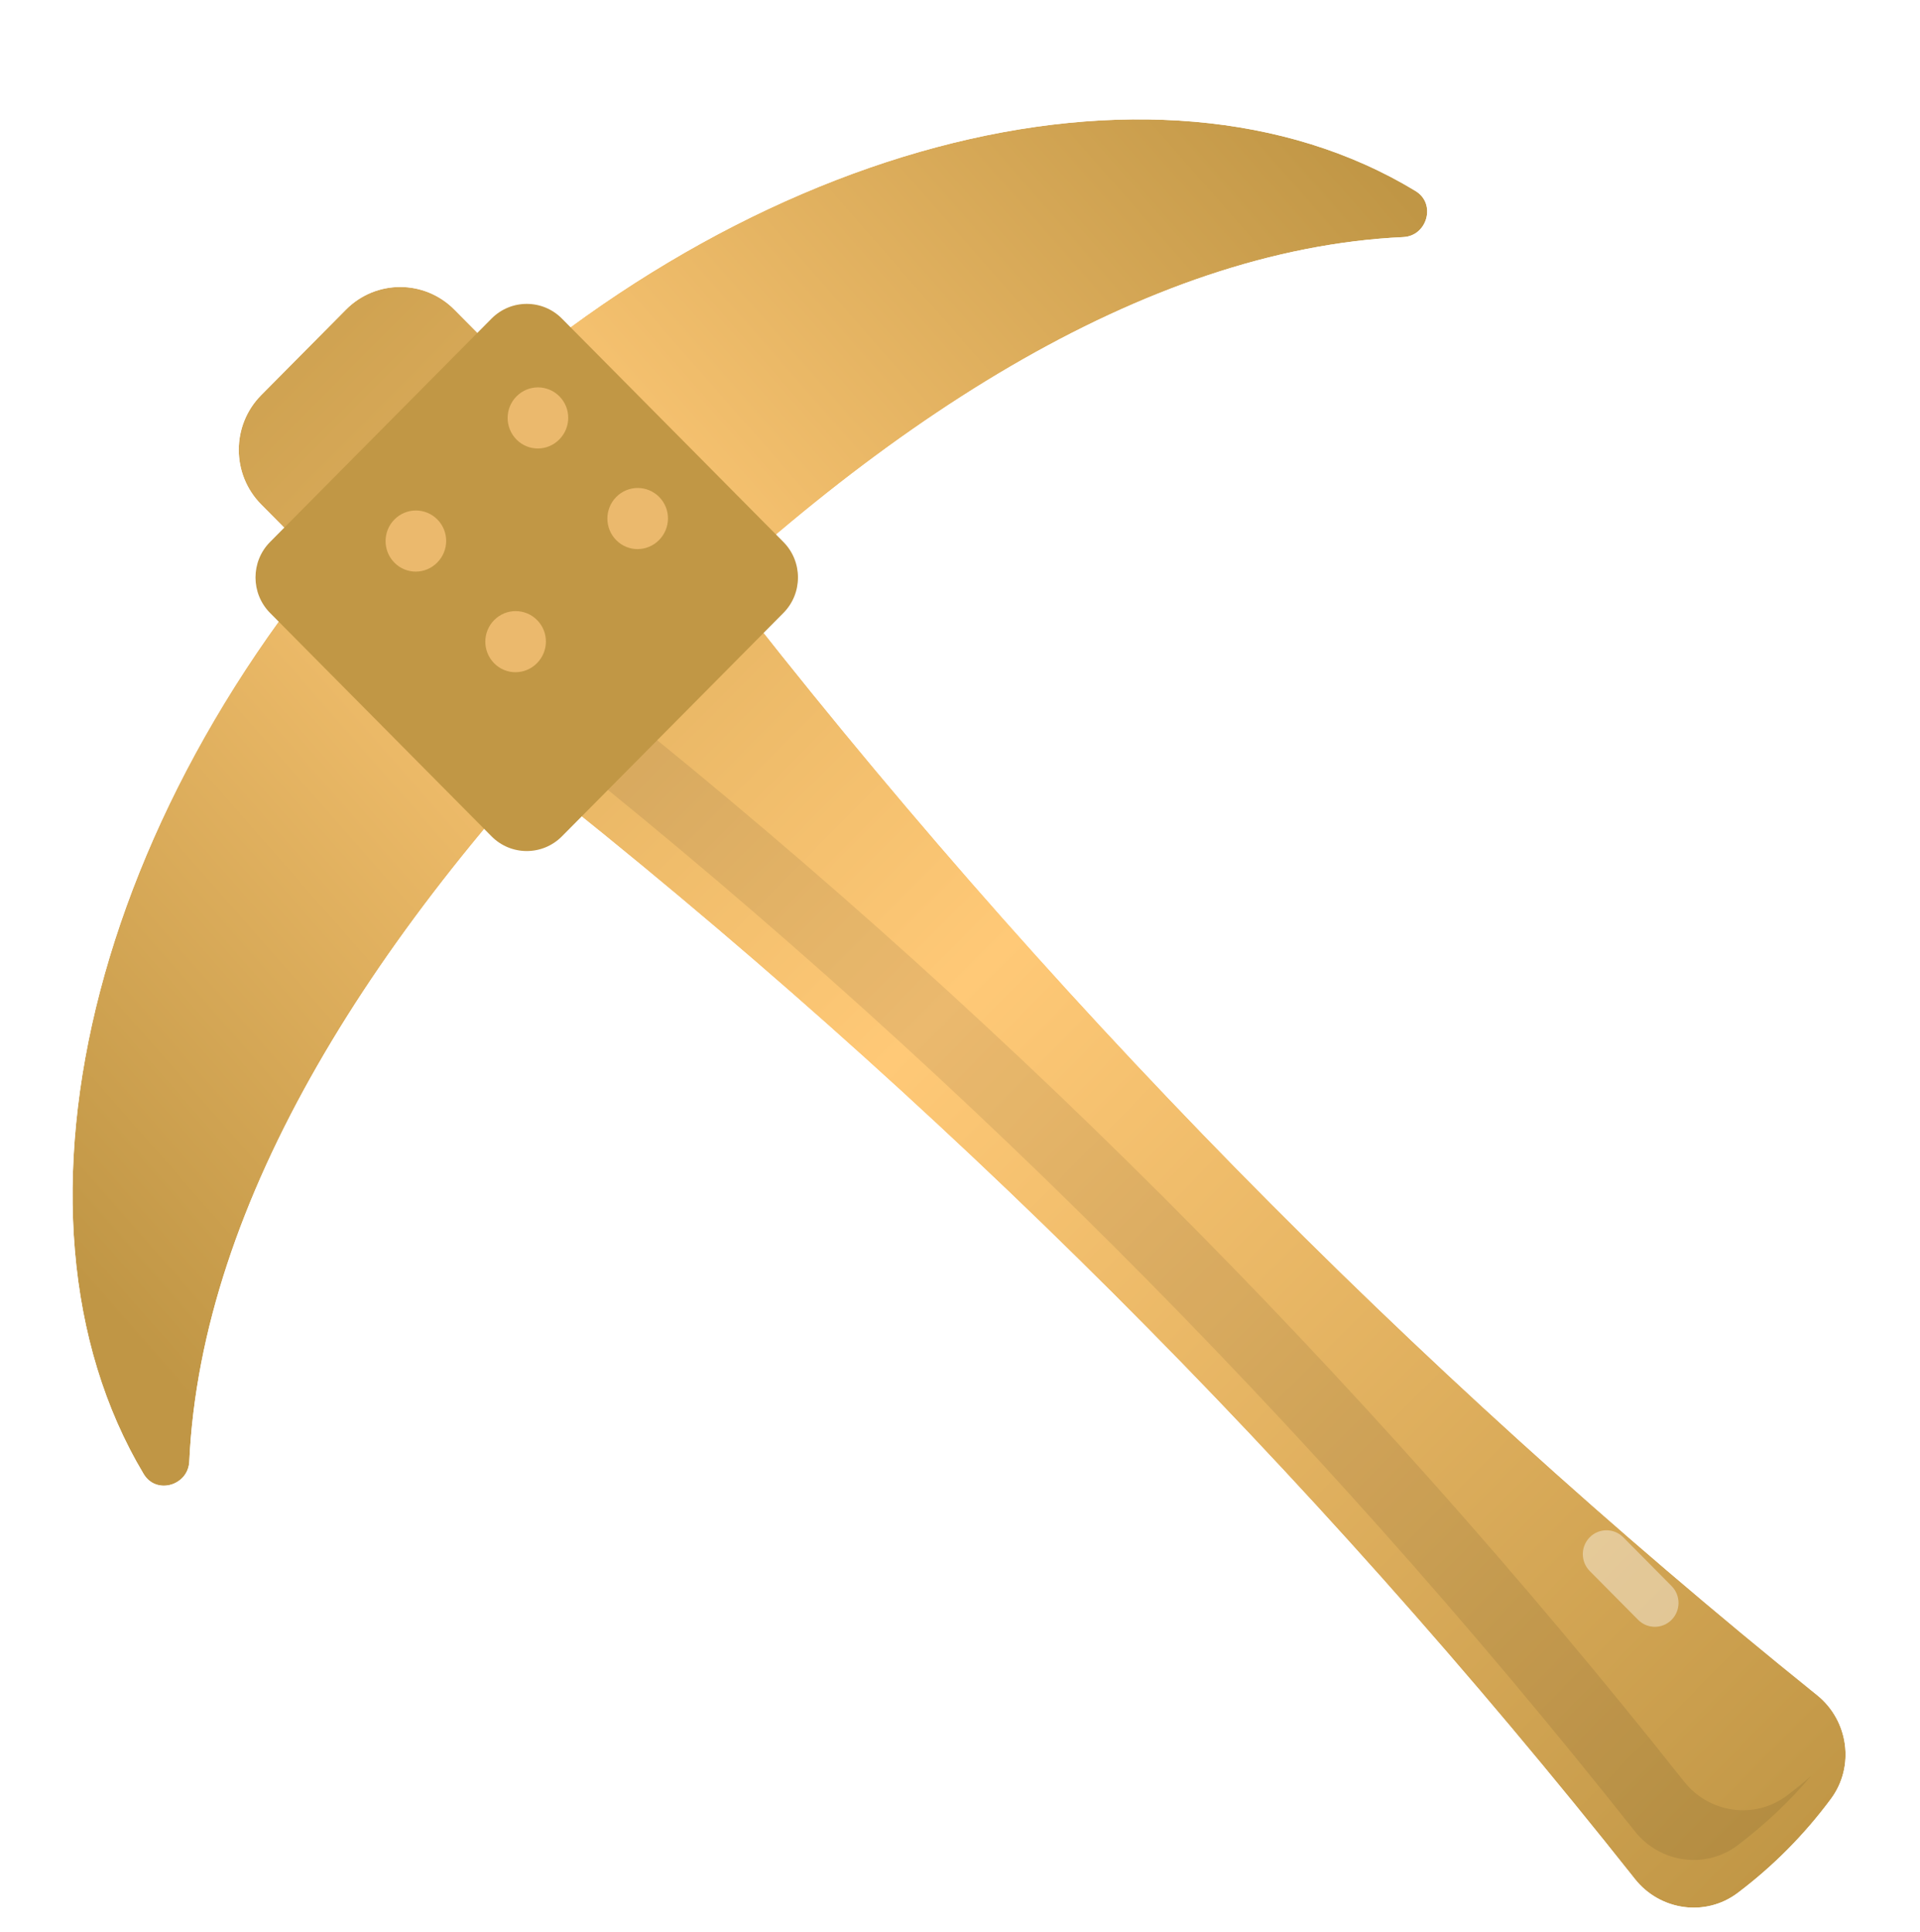 <svg width="161" height="162" viewBox="0 0 161 162" fill="none" xmlns="http://www.w3.org/2000/svg">
<g filter="url(#filter0_d_1433_41170)">
<g filter="url(#filter1_d_1433_41170)">
<path d="M21.905 34.313L33.571 46.082L49.772 29.738L38.106 17.969C35.593 15.435 31.52 15.435 29.007 17.969L21.905 25.134C19.392 27.669 19.392 31.778 21.905 34.313ZM137.091 149.582C109.834 115.137 78.656 83.999 44.23 56.845L60.442 40.49C87.359 75.219 118.228 106.67 152.373 134.166C155.01 136.29 155.554 140.144 153.531 142.87C151.301 145.874 148.697 148.501 145.718 150.751C143.017 152.792 139.196 152.243 137.091 149.582Z" fill="url(#paint0_linear_1433_41170)"/>
<path d="M34.281 46.786L33.571 47.502L32.861 46.786L21.195 35.017C18.296 32.092 18.296 27.354 21.195 24.43L28.297 17.265C31.201 14.336 35.912 14.336 38.816 17.265L50.483 29.035L51.18 29.738L50.483 30.442L34.281 46.786ZM43.61 57.63L42.731 56.936L43.52 56.141L59.732 39.786L60.534 38.977L61.233 39.878C88.102 74.545 118.916 105.94 153 133.387L152.373 134.166L153 133.387C156.045 135.839 156.685 140.298 154.334 143.466L154.334 143.466C152.047 146.546 149.376 149.242 146.321 151.549C143.171 153.928 138.738 153.275 136.306 150.203L137.091 149.582L136.306 150.203C109.098 115.819 77.975 84.736 43.61 57.63Z" stroke="white" stroke-width="2"/>
</g>
<path opacity="0.08" d="M137.082 149.578C139.192 152.242 143.014 152.793 145.714 150.754C147.986 149.027 150.052 147.092 151.881 144.919C151.232 145.514 150.553 146.05 149.845 146.586C147.145 148.625 143.323 148.075 141.213 145.41C113.96 110.982 82.783 79.829 48.359 52.664L44.227 56.832C78.651 83.996 109.844 115.135 137.082 149.578Z" fill="black"/>
<g filter="url(#filter2_d_1433_41170)">
<path d="M12.037 115.605C13.089 117.368 15.778 116.625 15.873 114.569C16.882 92.726 31.342 69.845 52.336 48.667C73.329 27.489 96.011 12.903 117.665 11.885C119.702 11.79 120.439 9.076 118.692 8.015C96.925 -5.2 61.409 3.836 34.651 30.828C7.894 57.82 -1.063 93.648 12.037 115.605Z" fill="url(#paint1_linear_1433_41170)"/>
<path d="M117.712 12.884L117.712 12.884C96.443 13.884 73.99 28.244 53.046 49.371C32.104 70.497 17.863 93.151 16.872 114.615C16.736 117.567 12.786 118.812 11.178 116.118C4.452 104.844 3.438 90.103 7.43 74.852C11.425 59.59 20.451 43.733 33.941 30.124C47.432 16.515 63.153 7.409 78.286 3.378C93.409 -0.651 108.029 0.372 119.211 7.161L119.211 7.161C121.85 8.763 120.678 12.745 117.712 12.884Z" stroke="white" stroke-width="2"/>
</g>
<g filter="url(#filter3_d_1433_41170)">
<path d="M22.647 43.407L41.218 62.141C42.848 63.785 45.491 63.785 47.12 62.141L65.691 43.407C67.321 41.763 67.321 39.097 65.691 37.453L47.12 18.719C45.49 17.075 42.848 17.075 41.218 18.719L22.647 37.453C21.018 39.097 21.018 41.763 22.647 43.407Z" fill="#C19745"/>
</g>
<path opacity="0.4" d="M133.307 127.757L137.363 131.849C138.138 132.631 139.395 132.631 140.17 131.849C140.945 131.067 140.945 129.8 140.17 129.018L136.114 124.925C135.338 124.144 134.082 124.144 133.307 124.925C132.532 125.707 132.532 126.975 133.307 127.757Z" fill="white"/>
<path d="M43.313 32.867C44.306 33.869 45.905 33.859 46.898 32.857C47.891 31.855 47.902 30.241 46.909 29.24C45.915 28.238 44.306 28.238 43.313 29.24C42.319 30.241 42.319 31.865 43.313 32.867ZM33.077 43.193C34.07 44.195 35.669 44.184 36.662 43.182C37.656 42.18 37.666 40.567 36.673 39.565C35.679 38.563 34.07 38.563 33.077 39.565C32.084 40.567 32.084 42.191 33.077 43.193Z" fill="#EBB96D"/>
<path d="M51.677 41.305C52.67 42.306 54.269 42.296 55.262 41.294C56.255 40.292 56.266 38.679 55.273 37.677C54.279 36.675 52.67 36.675 51.677 37.677C50.684 38.679 50.683 40.303 51.677 41.305ZM41.441 51.63C42.434 52.632 44.033 52.622 45.026 51.62C46.02 50.618 46.03 49.004 45.037 48.003C44.044 47.001 42.434 47.001 41.441 48.003C40.448 49.004 40.448 50.628 41.441 51.63Z" fill="#EBB96D"/>
</g>
<defs>
<filter id="filter0_d_1433_41170" x="0.086" y="0.012" width="160.672" height="161.977" filterUnits="userSpaceOnUse" color-interpolation-filters="sRGB">
<feFlood flood-opacity="0" result="BackgroundImageFix"/>
<feColorMatrix in="SourceAlpha" type="matrix" values="0 0 0 0 0 0 0 0 0 0 0 0 0 0 0 0 0 0 127 0" result="hardAlpha"/>
<feOffset dy="4"/>
<feGaussianBlur stdDeviation="2"/>
<feComposite in2="hardAlpha" operator="out"/>
<feColorMatrix type="matrix" values="0 0 0 0 0 0 0 0 0 0 0 0 0 0 0 0 0 0 0.25 0"/>
<feBlend mode="normal" in2="BackgroundImageFix" result="effect1_dropShadow_1433_41170"/>
<feBlend mode="normal" in="SourceGraphic" in2="effect1_dropShadow_1433_41170" result="shape"/>
</filter>
<filter id="filter1_d_1433_41170" x="14.02" y="14.069" width="146.738" height="147.92" filterUnits="userSpaceOnUse" color-interpolation-filters="sRGB">
<feFlood flood-opacity="0" result="BackgroundImageFix"/>
<feColorMatrix in="SourceAlpha" type="matrix" values="0 0 0 0 0 0 0 0 0 0 0 0 0 0 0 0 0 0 127 0" result="hardAlpha"/>
<feOffset dy="4"/>
<feGaussianBlur stdDeviation="2"/>
<feColorMatrix type="matrix" values="0 0 0 0 0 0 0 0 0 0 0 0 0 0 0 0 0 0 0.25 0"/>
<feBlend mode="normal" in2="BackgroundImageFix" result="effect1_dropShadow_1433_41170"/>
<feBlend mode="normal" in="SourceGraphic" in2="effect1_dropShadow_1433_41170" result="shape"/>
</filter>
<filter id="filter2_d_1433_41170" x="0.086" y="0.012" width="125.6" height="126.604" filterUnits="userSpaceOnUse" color-interpolation-filters="sRGB">
<feFlood flood-opacity="0" result="BackgroundImageFix"/>
<feColorMatrix in="SourceAlpha" type="matrix" values="0 0 0 0 0 0 0 0 0 0 0 0 0 0 0 0 0 0 127 0" result="hardAlpha"/>
<feOffset dy="4"/>
<feGaussianBlur stdDeviation="2"/>
<feColorMatrix type="matrix" values="0 0 0 0 0 0 0 0 0 0 0 0 0 0 0 0 0 0 0.25 0"/>
<feBlend mode="normal" in2="BackgroundImageFix" result="effect1_dropShadow_1433_41170"/>
<feBlend mode="normal" in="SourceGraphic" in2="effect1_dropShadow_1433_41170" result="shape"/>
</filter>
<filter id="filter3_d_1433_41170" x="17.425" y="17.486" width="53.489" height="53.888" filterUnits="userSpaceOnUse" color-interpolation-filters="sRGB">
<feFlood flood-opacity="0" result="BackgroundImageFix"/>
<feColorMatrix in="SourceAlpha" type="matrix" values="0 0 0 0 0 0 0 0 0 0 0 0 0 0 0 0 0 0 127 0" result="hardAlpha"/>
<feOffset dy="4"/>
<feGaussianBlur stdDeviation="2"/>
<feColorMatrix type="matrix" values="0 0 0 0 0 0 0 0 0 0 0 0 0 0 0 0 0 0 0.25 0"/>
<feBlend mode="normal" in2="BackgroundImageFix" result="effect1_dropShadow_1433_41170"/>
<feBlend mode="normal" in="SourceGraphic" in2="effect1_dropShadow_1433_41170" result="shape"/>
</filter>
<linearGradient id="paint0_linear_1433_41170" x1="10.835" y1="0.335" x2="156.012" y2="143.986" gradientUnits="userSpaceOnUse">
<stop stop-color="#C09645"/>
<stop offset="0.5" stop-color="#FFC977"/>
<stop offset="1" stop-color="#C09645"/>
</linearGradient>
<linearGradient id="paint1_linear_1433_41170" x1="119.672" y1="10.584" x2="11.889" y2="105.203" gradientUnits="userSpaceOnUse">
<stop stop-color="#C09645"/>
<stop offset="0.5" stop-color="#FFC977"/>
<stop offset="1" stop-color="#C09645"/>
</linearGradient>
</defs>
</svg>
